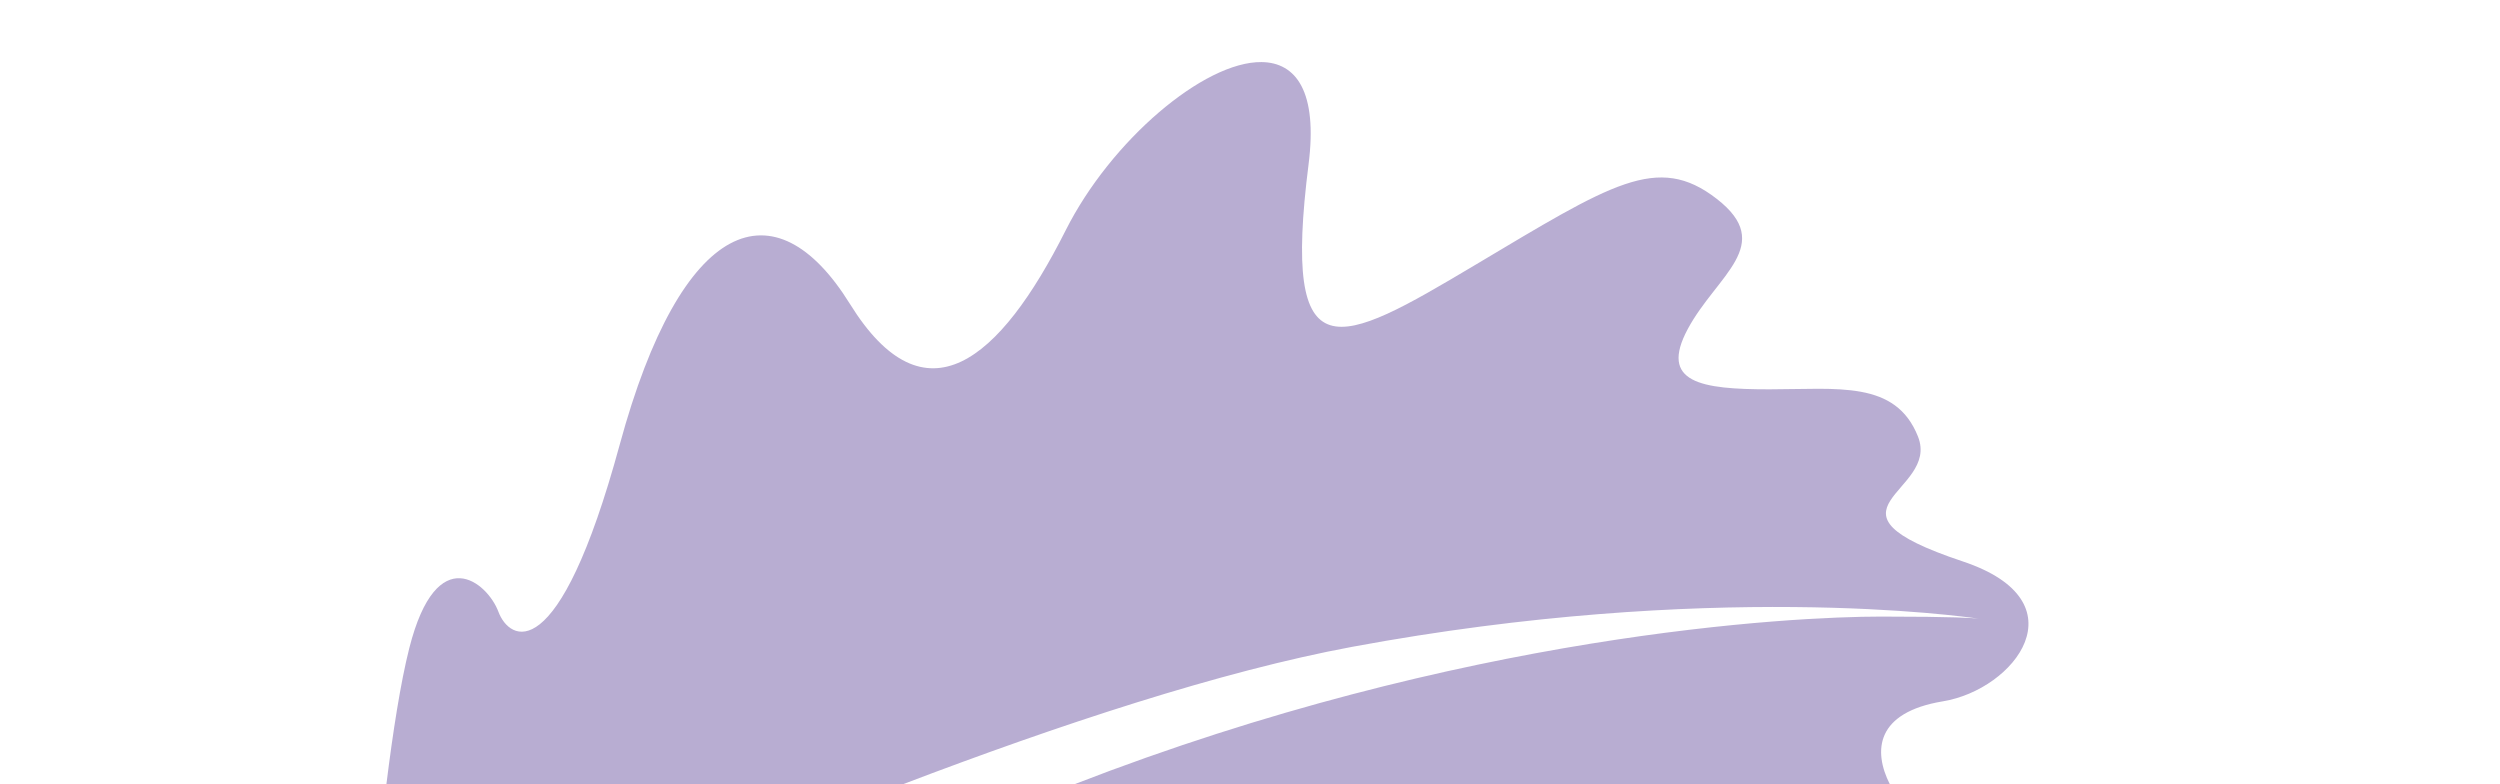 <svg xmlns="http://www.w3.org/2000/svg" width="1600" height="502"><path d="M807.414 39.729c-36.81-.422-96.428 50.147-125.393 107.712-42.15 83.771-90.074 124.425-138.058 47.08-47.984-77.344-107.754-55.488-147.32 89.954-39.566 145.441-70.815 125.472-77.66 107.045-6.846-18.429-39.355-46.513-57.034 23.265-5.614 22.162-10.547 54.037-14.668 87.215h330.364c99.577-37.975 203.934-72.485 287.896-88.057 228.564-42.39 390.954-19.435 400.621-18-2.766-.356-14.574-1.336-62.205-1.336-57.226 0-267.246 10.612-516.557 107.393h522.13c-10.958-21.704-8.943-46.087 33.993-53.168 45.88-7.566 89.692-63.839 12.627-89.535-99.812-33.28-14.312-43.715-28.623-79.865-14.31-36.15-51.35-30.266-95.125-30.266s-70.715-4.203-52.195-38.672c18.52-34.47 56.404-53.806 18.521-83.23-37.882-29.424-67.363-9.638-154.914 42.486-87.55 52.123-123.583 71.754-106.318-64.691 5.88-46.469-7.995-65.078-30.082-65.33z" fill="#36197f" fill-opacity=".353"/></svg>